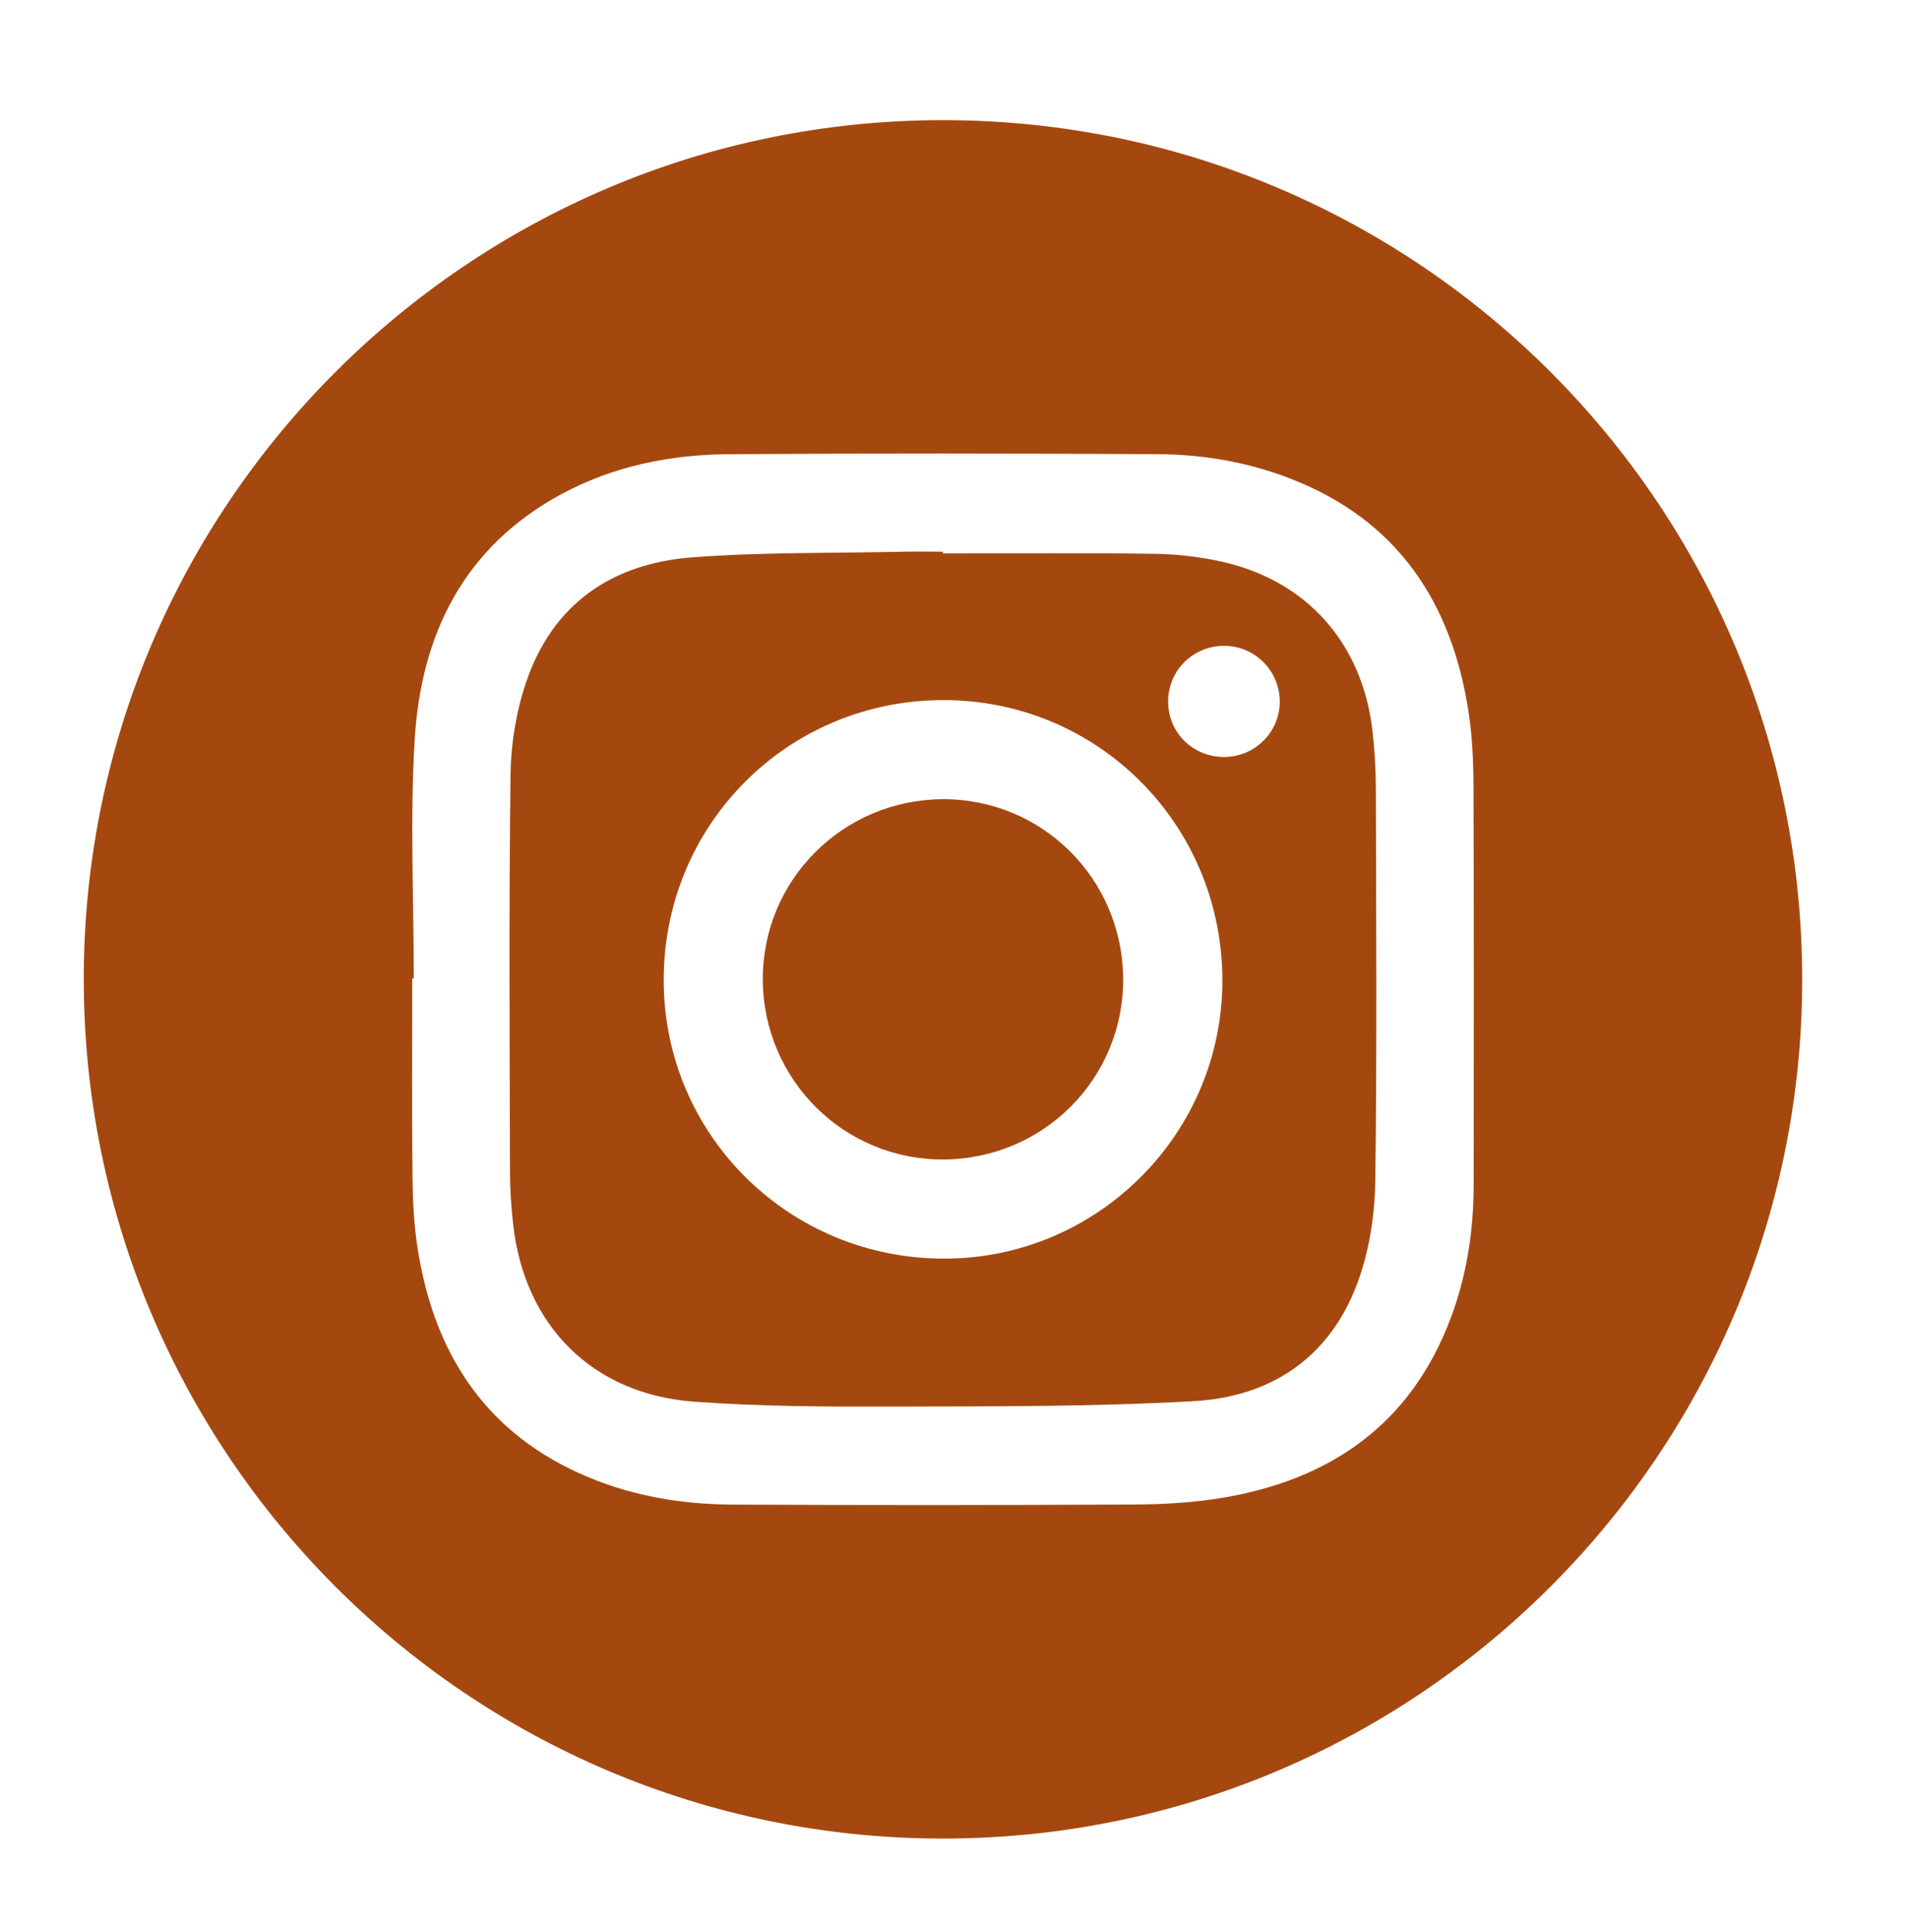 <?xml version="1.0" encoding="utf-8"?>
<!-- Generator: Adobe Illustrator 26.0.3, SVG Export Plug-In . SVG Version: 6.00 Build 0)  -->
<svg version="1.1" id="Calque_1" xmlns="http://www.w3.org/2000/svg" xmlns:xlink="http://www.w3.org/1999/xlink" x="0px" y="0px"
	 viewBox="0 0 415.71 420.91" style="enable-background:new 0 0 415.71 420.91;" xml:space="preserve">
<style type="text/css">
	.st0{fill:#A54810;}
</style>
<g>
	<path class="st0" d="M18.25,213.1c0.09-103.21,84.06-187,187.34-186.93c103.44,0.07,187.27,84.13,187.07,187.58
		c-0.2,103.23-84.26,186.94-187.54,186.76C101.85,400.33,18.17,316.4,18.25,213.1z M90.15,213.14c-0.11,0-0.22,0-0.33,0
		c0,14.22-0.1,28.44,0.05,42.66c0.05,5.35,0.28,10.75,1.1,16.02c3.44,22.23,14.07,39.48,35.16,49.08c10.6,4.82,21.9,6.8,33.46,6.86
		c29.19,0.14,58.39,0.13,87.58-0.02c6.34-0.03,12.74-0.4,18.99-1.43c23.61-3.9,41.09-15.94,49.83-38.93
		c3.58-9.41,5.08-19.26,5.09-29.32c0.03-28.94,0.07-57.88-0.04-86.82c-0.02-5.47-0.27-11-1.11-16.39
		c-3.71-23.77-15.53-41.5-38.6-50.52c-9.39-3.67-19.25-5.35-29.27-5.4c-31.07-0.15-62.13-0.2-93.2,0.01
		c-12.71,0.09-25.06,2.54-36.4,8.63c-21.32,11.45-30.71,30.51-32.11,53.56C89.31,178.42,90.15,195.81,90.15,213.14z"/>
	<path class="st0" d="M205.45,120.56c15.35,0,30.7-0.14,46.04,0.08c4.95,0.07,9.99,0.65,14.82,1.74
		c18.48,4.17,30.49,17.76,32.71,36.72c0.49,4.2,0.74,8.45,0.75,12.68c0.06,28.45,0.25,56.9-0.12,85.35
		c-0.09,6.99-1.14,14.27-3.37,20.88c-5.74,17.07-18.69,26.24-36.21,27.22c-21.78,1.23-43.64,1.11-65.47,1.18
		c-14.46,0.05-28.97-0.02-43.38-1.07c-22.08-1.61-36.91-16.51-39.4-38.51c-0.43-3.83-0.7-7.7-0.71-11.56
		c-0.06-28.82-0.24-57.65,0.12-86.47c0.08-6.74,1.23-13.75,3.38-20.13c5.76-17.09,18.71-25.93,36.22-27.26
		c15.15-1.15,30.41-0.88,45.63-1.22c2.99-0.07,5.99-0.01,8.98-0.01C205.45,120.31,205.45,120.43,205.45,120.56z M205.37,152.51
		c-33.94,0.1-60.93,27.32-60.76,61.29c0.16,33.61,27.47,60.5,61.33,60.38c33.3-0.12,60.36-27.26,60.39-60.54
		C266.34,179.63,239.2,152.41,205.37,152.51z M266.66,164.9c6.69,0.02,12.14-5.36,12.17-12c0.03-6.68-5.32-12.13-11.98-12.21
		c-6.87-0.08-12.4,5.39-12.34,12.21C254.56,159.62,259.89,164.88,266.66,164.9z"/>
	<path class="st0" d="M166.2,213.53c-0.17-21.65,17.3-39.27,39.07-39.43c21.7-0.15,39.27,17.24,39.44,39.05
		c0.17,21.68-17.25,39.27-39.06,39.43C183.97,252.74,166.37,235.31,166.2,213.53z"/>
</g>
</svg>
